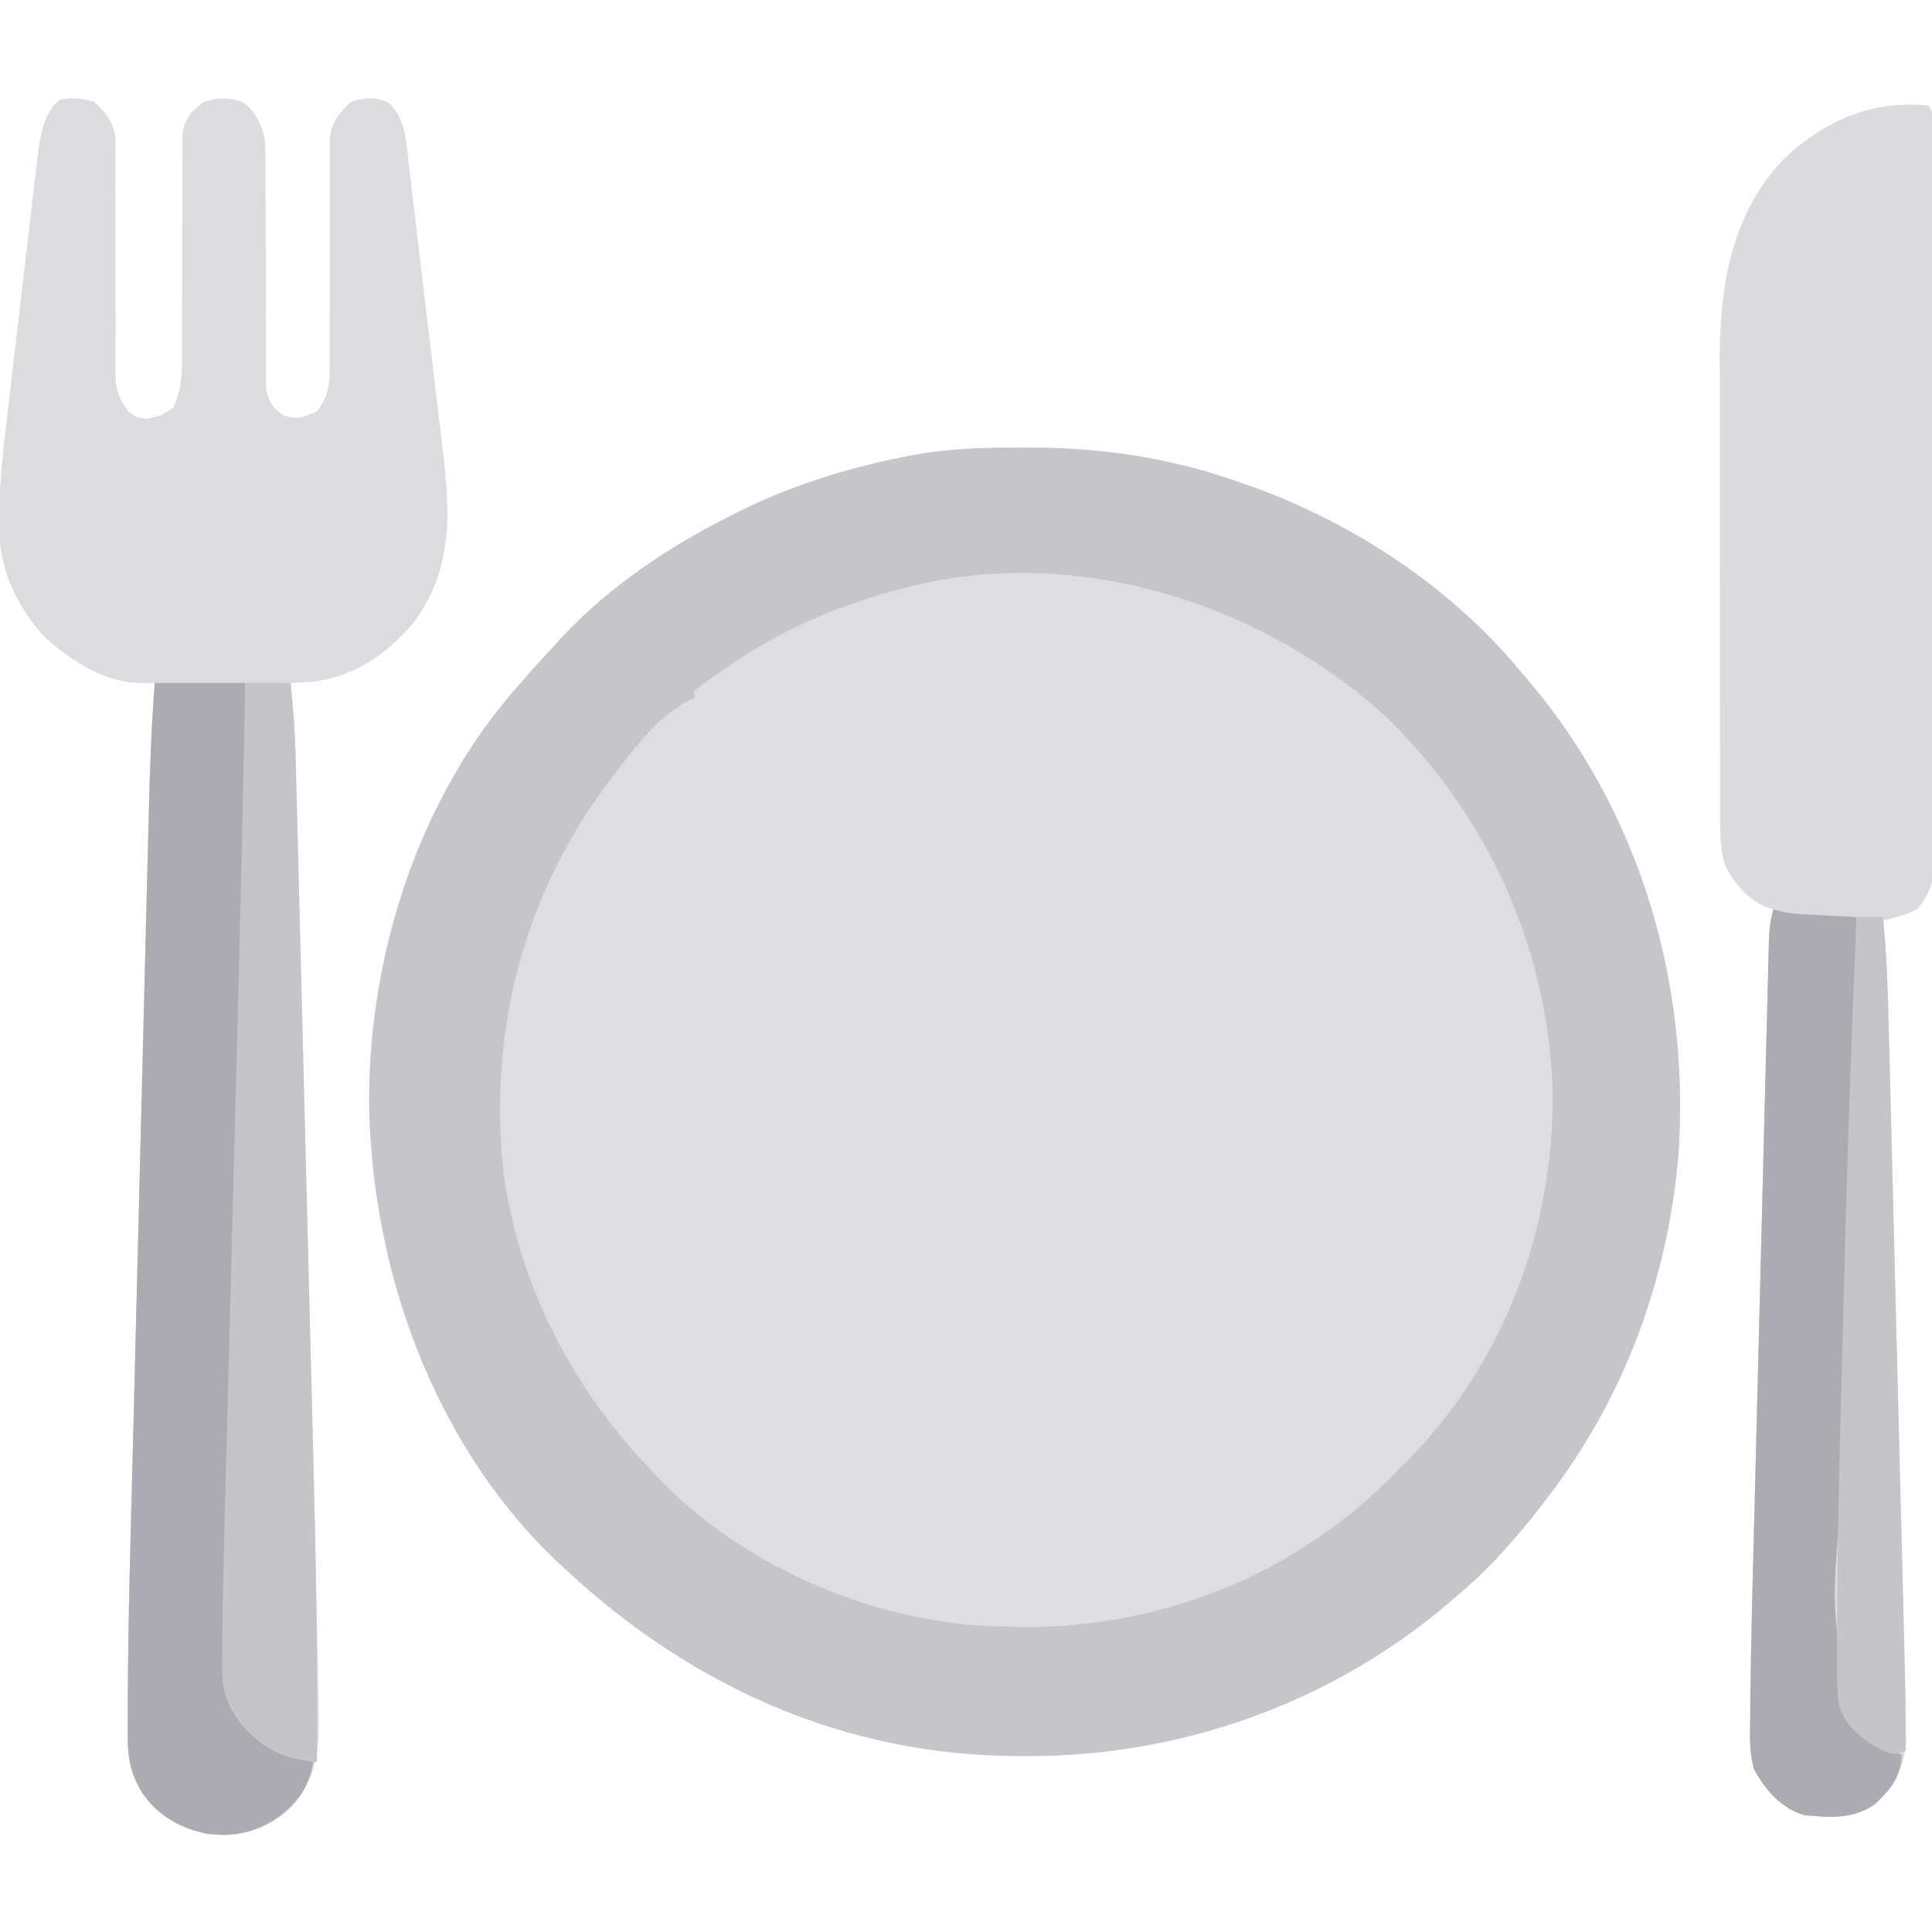 <svg viewBox="0 0 512 512" style="display: block;" xmlns="http://www.w3.org/2000/svg" version="1.1" id="svg"><path style="fill: #DEDEE0;" transform="translate(270.875,118.625)" d="M0 0 C1.218 0 1.218 0 2.46 0.001 C21.827 0.051 39.867 2.834 58.125 9.375 C59.216 9.754 60.306 10.133 61.43 10.523 C88.224 20.285 113.938 37.296 132.125 59.375 C133.169 60.587 133.169 60.587 134.234 61.824 C163.823 96.769 177.024 142.044 173.918 187.391 C171.072 220.623 159.532 251.926 139.125 278.375 C138.424 279.288 137.722 280.2 137 281.141 C130.34 289.622 123.434 297.483 115.125 304.375 C114.314 305.074 113.503 305.772 112.668 306.492 C81.502 332.867 41.847 346.86 1.188 346.75 C0.424 346.749 -0.339 346.749 -1.126 346.748 C-46.895 346.599 -87.556 328.383 -120.875 297.375 C-121.592 296.724 -122.308 296.073 -123.047 295.402 C-154.454 265.657 -170.981 221.922 -172.875 179.375 C-172.918 178.425 -172.96 177.475 -173.004 176.496 C-173.867 136.039 -160.202 92.65 -132.875 62.375 C-132.16 61.553 -131.444 60.73 -130.707 59.883 C-128.47 57.34 -126.184 54.853 -123.875 52.375 C-123.102 51.524 -122.328 50.673 -121.531 49.797 C-109.131 36.708 -93.904 26.498 -77.875 18.375 C-77.246 18.055 -76.618 17.734 -75.97 17.404 C-64.214 11.485 -52.041 7.26 -39.25 4.188 C-38.606 4.033 -37.963 3.878 -37.299 3.718 C-35.164 3.23 -33.025 2.793 -30.875 2.375 C-29.495 2.106 -29.495 2.106 -28.086 1.831 C-18.711 0.189 -9.488 -0.023 0 0 Z"></path><path style="fill: #C6C5CA;" transform="translate(270.875,118.625)" d="M0 0 C1.218 0 1.218 0 2.46 0.001 C21.827 0.051 39.867 2.834 58.125 9.375 C59.216 9.754 60.306 10.133 61.43 10.523 C88.224 20.285 113.938 37.296 132.125 59.375 C133.169 60.587 133.169 60.587 134.234 61.824 C163.823 96.769 177.024 142.044 173.918 187.391 C171.072 220.623 159.532 251.926 139.125 278.375 C138.424 279.288 137.722 280.2 137 281.141 C130.34 289.622 123.434 297.483 115.125 304.375 C114.314 305.074 113.503 305.772 112.668 306.492 C81.502 332.867 41.847 346.86 1.188 346.75 C0.424 346.749 -0.339 346.749 -1.126 346.748 C-46.895 346.599 -87.556 328.383 -120.875 297.375 C-121.592 296.724 -122.308 296.073 -123.047 295.402 C-154.454 265.657 -170.981 221.922 -172.875 179.375 C-172.918 178.425 -172.96 177.475 -173.004 176.496 C-173.867 136.039 -160.202 92.65 -132.875 62.375 C-132.16 61.553 -131.444 60.73 -130.707 59.883 C-128.47 57.34 -126.184 54.853 -123.875 52.375 C-123.102 51.524 -122.328 50.673 -121.531 49.797 C-109.131 36.708 -93.904 26.498 -77.875 18.375 C-77.246 18.055 -76.618 17.734 -75.97 17.404 C-64.214 11.485 -52.041 7.26 -39.25 4.188 C-38.606 4.033 -37.963 3.878 -37.299 3.718 C-35.164 3.23 -33.025 2.793 -30.875 2.375 C-29.495 2.106 -29.495 2.106 -28.086 1.831 C-18.711 0.189 -9.488 -0.023 0 0 Z M-31.875 37.375 C-32.621 37.574 -33.366 37.772 -34.135 37.977 C-50.779 42.534 -65.85 49.298 -79.875 59.375 C-80.63 59.884 -81.386 60.393 -82.164 60.918 C-83.775 62.012 -85.334 63.184 -86.875 64.375 C-86.875 65.035 -86.875 65.695 -86.875 66.375 C-87.459 66.644 -88.043 66.914 -88.645 67.191 C-96.728 71.481 -102.42 79.261 -107.875 86.375 C-108.28 86.9 -108.685 87.425 -109.103 87.965 C-132.118 118.043 -141.62 154.946 -137.375 192.559 C-133.268 221.947 -119.304 249.064 -98.875 270.375 C-98.118 271.195 -97.362 272.015 -96.582 272.859 C-74.415 296.148 -40.735 310.796 -8.723 312.316 C-7.783 312.336 -6.843 312.355 -5.875 312.375 C-4.698 312.425 -3.521 312.476 -2.309 312.527 C26.384 313.24 55.613 304.928 79.125 288.375 C80.121 287.675 81.118 286.975 82.145 286.254 C88.745 281.463 94.518 276.284 100.125 270.375 C100.971 269.55 101.816 268.725 102.688 267.875 C127.997 241.916 140.91 206.901 140.598 170.779 C139.518 132.864 123.451 97.428 96.188 71.094 C62.573 40.6 12.707 25.225 -31.875 37.375 Z"></path><path style="fill: #DCDCDE;" transform="translate(25,27)" d="M0 0 C3.297 3.215 4.787 4.833 5.619 9.383 C5.617 10.616 5.614 11.849 5.612 13.119 C5.617 13.805 5.623 14.49 5.629 15.196 C5.642 17.445 5.622 19.693 5.602 21.941 C5.607 23.513 5.615 25.084 5.626 26.655 C5.649 30.781 5.645 34.907 5.632 39.033 C5.614 45.641 5.624 52.247 5.658 58.854 C5.664 61.157 5.651 63.459 5.636 65.762 C5.639 67.178 5.642 68.594 5.647 70.01 C5.643 71.242 5.639 72.474 5.635 73.744 C6.034 77.3 6.867 79.158 9 82 C11.194 83.678 11.194 83.678 14 84 C17.765 83.16 17.765 83.16 21 81 C22.951 76.605 23.246 72.743 23.24 67.972 C23.242 67.297 23.244 66.621 23.246 65.925 C23.249 64.468 23.248 63.012 23.244 61.555 C23.238 59.247 23.247 56.939 23.261 54.631 C23.298 48.072 23.317 41.514 23.305 34.955 C23.3 30.934 23.318 26.914 23.351 22.893 C23.359 21.365 23.358 19.837 23.347 18.309 C23.333 16.171 23.349 14.036 23.372 11.898 C23.373 10.684 23.374 9.47 23.374 8.218 C24.181 4.071 25.736 2.6 29 0 C33.011 -1.167 35.257 -1.229 39.25 0 C42.64 2.465 43.796 5.102 45 9 C45.372 12.472 45.372 12.472 45.369 16.157 C45.375 17.173 45.375 17.173 45.38 18.21 C45.387 19.667 45.386 21.124 45.38 22.582 C45.371 24.89 45.381 27.197 45.397 29.505 C45.437 36.062 45.438 42.619 45.436 49.176 C45.436 53.197 45.455 57.219 45.485 61.24 C45.496 63.512 45.484 65.782 45.471 68.054 C45.48 69.446 45.49 70.839 45.502 72.231 C45.502 73.445 45.501 74.658 45.501 75.909 C46.098 79.61 47.051 80.758 50 83 C53.858 84.286 55.344 83.676 59 82 C62.081 78.024 62.369 74.965 62.353 70.01 C62.355 69.326 62.357 68.643 62.36 67.939 C62.363 66.461 62.359 64.983 62.35 63.506 C62.336 61.164 62.342 58.823 62.354 56.48 C62.385 49.824 62.38 43.169 62.36 36.512 C62.349 32.435 62.363 28.357 62.39 24.279 C62.396 22.73 62.392 21.18 62.378 19.63 C62.359 17.459 62.37 15.29 62.388 13.119 C62.385 11.27 62.385 11.27 62.381 9.383 C63.213 4.835 64.71 3.218 68 0 C71.932 -1.194 73.99 -1.404 77.812 0.125 C82.691 4.307 82.645 10.725 83.344 16.74 C83.463 17.717 83.582 18.693 83.705 19.699 C84.096 22.925 84.476 26.152 84.855 29.379 C85.124 31.63 85.392 33.881 85.661 36.132 C86.223 40.853 86.78 45.575 87.333 50.297 C88.039 56.325 88.763 62.351 89.492 68.376 C90.052 73.028 90.601 77.68 91.147 82.334 C91.409 84.554 91.675 86.774 91.945 88.994 C94.103 106.807 95.929 122.473 84.75 137.812 C77.413 146.579 68.43 152.661 56.938 153.75 C55.292 153.839 53.646 153.923 52 154 C52.068 154.606 52.136 155.211 52.207 155.835 C52.856 161.906 53.206 167.925 53.348 174.027 C53.373 174.985 53.399 175.944 53.425 176.931 C53.508 180.117 53.586 183.302 53.664 186.488 C53.723 188.784 53.783 191.08 53.842 193.376 C54.003 199.603 54.158 205.83 54.313 212.057 C54.443 217.283 54.576 222.509 54.708 227.735 C55.04 240.808 55.367 253.88 55.692 266.953 C55.972 278.215 56.257 289.477 56.545 300.738 C56.842 312.368 57.136 323.997 57.426 335.627 C57.589 342.128 57.752 348.63 57.919 355.132 C58.302 370.082 58.65 385.032 58.939 399.984 C58.999 402.927 59.065 405.87 59.134 408.812 C59.234 413.199 59.308 417.585 59.359 421.973 C59.381 423.521 59.411 425.07 59.451 426.618 C59.691 436.29 59.038 444.413 52.289 451.897 C47.286 456.709 41.469 459.087 34.562 459.375 C27.1 459.067 20.983 456.79 15.504 451.68 C10.797 446.423 8.88 440.948 8.857 433.977 C8.852 432.395 8.852 432.395 8.847 430.781 C8.85 429.593 8.854 428.405 8.858 427.181 C8.86 425.884 8.863 424.587 8.865 423.25 C8.952 401.493 9.625 379.738 10.179 357.989 C10.329 352.063 10.476 346.136 10.624 340.21 C10.933 327.776 11.247 315.343 11.562 302.91 C11.832 292.281 12.098 281.652 12.361 271.023 C12.669 258.601 12.979 246.18 13.292 233.759 C13.457 227.211 13.621 220.664 13.783 214.116 C13.935 207.972 14.091 201.828 14.248 195.684 C14.306 193.441 14.362 191.198 14.417 188.954 C14.703 177.279 15.076 165.644 16 154 C14.901 154.012 13.802 154.024 12.669 154.037 C2.7 153.936 -5.7 148.39 -13 142 C-20.716 133.739 -25.396 123.323 -25.269 112.005 C-25.264 111.225 -25.258 110.445 -25.253 109.641 C-25.086 99.673 -23.88 89.815 -22.699 79.926 C-22.459 77.861 -22.22 75.796 -21.981 73.731 C-21.482 69.442 -20.976 65.153 -20.465 60.865 C-19.812 55.382 -19.178 49.897 -18.549 44.411 C-18.06 40.162 -17.561 35.915 -17.059 31.668 C-16.821 29.645 -16.586 27.622 -16.354 25.598 C-16.03 22.777 -15.692 19.957 -15.35 17.138 C-15.258 16.312 -15.166 15.487 -15.071 14.636 C-14.401 9.27 -13.563 3.197 -9.25 -0.5 C-5.772 -1.273 -3.434 -0.964 0 0 Z"></path><path style="fill: #DBDBDD;" transform="translate(511,28)" d="M0 0 C1.771 1.771 1.133 4.133 1.148 6.493 C1.148 7.287 1.147 8.082 1.147 8.9 C1.151 9.738 1.155 10.576 1.158 11.439 C1.169 14.269 1.173 17.099 1.177 19.928 C1.183 21.948 1.19 23.968 1.197 25.988 C1.214 31.493 1.225 36.997 1.233 42.501 C1.238 45.938 1.244 49.374 1.251 52.811 C1.27 63.556 1.284 74.301 1.292 85.046 C1.302 97.462 1.328 109.877 1.369 122.293 C1.399 131.881 1.414 141.468 1.417 151.055 C1.419 156.786 1.428 162.516 1.453 168.246 C1.477 173.638 1.481 179.029 1.471 184.421 C1.47 186.4 1.477 188.38 1.49 190.359 C1.508 193.061 1.501 195.762 1.488 198.465 C1.499 199.248 1.51 200.031 1.521 200.839 C1.46 206.031 0.315 209.016 -3 213 C-5.887 214.52 -8.858 215.168 -12 216 C-11.902 216.858 -11.902 216.858 -11.801 217.733 C-10.825 227.187 -10.657 236.648 -10.427 246.142 C-10.378 248.065 -10.329 249.988 -10.279 251.911 C-10.146 257.108 -10.017 262.304 -9.889 267.5 C-9.754 272.955 -9.615 278.409 -9.477 283.863 C-9.245 293.021 -9.016 302.18 -8.788 311.338 C-8.526 321.904 -8.26 332.47 -7.992 343.036 C-7.707 354.316 -7.423 365.595 -7.14 376.875 C-7.059 380.111 -6.977 383.347 -6.895 386.584 C-6.767 391.683 -6.64 396.783 -6.514 401.883 C-6.467 403.747 -6.421 405.611 -6.373 407.475 C-6.175 415.292 -5.978 423.111 -5.898 430.931 C-5.888 431.82 -5.879 432.709 -5.868 433.625 C-6.241 440.36 -9.331 445.331 -14 450 C-19.568 454.176 -26.346 453.739 -33 453 C-39.061 451.114 -43.161 446.379 -46.125 440.933 C-47.414 436.612 -47.25 432.497 -47.191 428.011 C-47.184 426.937 -47.177 425.862 -47.169 424.755 C-47 406.84 -46.484 388.928 -46.023 371.019 C-45.913 366.706 -45.804 362.393 -45.696 358.08 C-45.439 347.918 -45.18 337.756 -44.919 327.594 C-44.649 317.121 -44.386 306.649 -44.125 296.177 C-43.899 287.148 -43.671 278.119 -43.439 269.09 C-43.301 263.712 -43.165 258.335 -43.032 252.957 C-42.907 247.921 -42.778 242.885 -42.645 237.85 C-42.597 236.002 -42.551 234.154 -42.506 232.306 C-42.445 229.788 -42.378 227.271 -42.31 224.754 C-42.294 224.02 -42.277 223.286 -42.26 222.53 C-42.165 219.228 -42.003 216.162 -41 213 C-42.083 212.66 -42.083 212.66 -43.188 212.312 C-48.269 209.941 -51.52 205.96 -54 201 C-54.907 197.348 -55.127 193.941 -55.134 190.185 C-55.138 189.022 -55.142 187.858 -55.147 186.66 C-55.146 185.392 -55.146 184.125 -55.145 182.819 C-55.148 181.463 -55.152 180.107 -55.155 178.752 C-55.164 175.073 -55.167 171.395 -55.167 167.717 C-55.168 165.413 -55.17 163.108 -55.173 160.804 C-55.182 152.747 -55.186 144.69 -55.185 136.632 C-55.185 129.154 -55.195 121.676 -55.211 114.198 C-55.224 107.756 -55.229 101.315 -55.229 94.873 C-55.229 91.035 -55.231 87.198 -55.242 83.361 C-55.252 79.741 -55.252 76.121 -55.245 72.501 C-55.243 70.566 -55.251 68.631 -55.26 66.695 C-55.192 47.468 -52.102 28.749 -38.387 14.234 C-27.723 4.146 -15.04 -1.64 0 0 Z"></path><path style="fill: #ACABB1;" transform="translate(41,181)" d="M0 0 C7.92 0 15.84 0 24 0 C24.131 30.972 23.849 61.895 22.99 92.855 C22.845 98.151 22.708 103.448 22.57 108.744 C22.309 118.708 22.043 128.672 21.773 138.637 C21.29 156.52 20.815 174.403 20.345 192.287 C20.181 198.527 20.014 204.767 19.843 211.008 C19.738 214.894 19.635 218.78 19.532 222.666 C19.485 224.441 19.436 226.216 19.387 227.991 C19.252 232.824 19.136 237.658 19.048 242.493 C19.014 244.253 18.975 246.013 18.933 247.773 C18.867 250.611 18.823 253.449 18.784 256.287 C18.76 257.155 18.737 258.022 18.713 258.916 C18.664 264.423 19.487 268.09 22 273 C22.413 273.866 22.825 274.733 23.25 275.625 C27.99 282.057 34.476 284.138 42 286 C40.894 292.368 38.19 296.27 33.125 300.25 C26.999 304.56 21.393 305.77 14 305 C6.728 303.55 1.053 300.287 -3.285 294.195 C-6.164 289.387 -7.125 285.5 -7.143 279.977 C-7.146 278.922 -7.15 277.868 -7.153 276.781 C-7.15 275.593 -7.146 274.405 -7.142 273.181 C-7.14 271.884 -7.137 270.587 -7.135 269.25 C-7.048 247.493 -6.375 225.738 -5.821 203.989 C-5.671 198.063 -5.524 192.136 -5.376 186.21 C-5.067 173.776 -4.753 161.343 -4.438 148.91 C-4.168 138.281 -3.902 127.652 -3.639 117.023 C-3.331 104.601 -3.021 92.18 -2.708 79.759 C-2.543 73.211 -2.379 66.664 -2.217 60.116 C-2.065 53.972 -1.909 47.828 -1.752 41.684 C-1.694 39.441 -1.638 37.198 -1.583 34.954 C-1.297 23.276 -0.883 11.65 0 0 Z"></path><path style="fill: #ACABB1;" transform="translate(470,241)" d="M0 0 C0.856 0.238 0.856 0.238 1.729 0.48 C3.972 0.994 6.033 1.202 8.328 1.316 C9.409 1.374 9.409 1.374 10.513 1.432 C11.868 1.497 11.868 1.497 13.25 1.562 C14.765 1.638 16.281 1.714 17.796 1.789 C18.583 1.829 19.371 1.868 20.182 1.909 C21.082 1.954 21.082 1.954 22 2 C22.088 16.399 21.821 30.765 21.379 45.156 C21.314 47.354 21.249 49.552 21.184 51.749 C21.015 57.506 20.842 63.263 20.668 69.019 C20.359 79.231 20.055 89.444 19.754 99.656 C19.721 100.767 19.688 101.877 19.655 103.021 C19.195 118.673 18.776 134.326 18.418 149.98 C18.398 150.849 18.378 151.718 18.357 152.614 C15.176 185.222 15.176 185.222 21 216 C24.978 219.978 28.834 222.037 34 224 C33.71 229.94 31.178 233.079 27 237 C21.456 241.191 14.647 240.739 8 240 C1.939 238.114 -2.161 233.379 -5.125 227.933 C-6.414 223.612 -6.25 219.497 -6.191 215.011 C-6.184 213.937 -6.177 212.862 -6.169 211.755 C-6 193.84 -5.484 175.928 -5.023 158.019 C-4.913 153.706 -4.804 149.393 -4.696 145.08 C-4.439 134.918 -4.18 124.756 -3.919 114.594 C-3.649 104.121 -3.386 93.649 -3.125 83.177 C-2.899 74.148 -2.671 65.119 -2.439 56.09 C-2.301 50.712 -2.165 45.335 -2.032 39.957 C-1.907 34.921 -1.778 29.885 -1.645 24.85 C-1.597 23.002 -1.551 21.154 -1.506 19.306 C-1.445 16.788 -1.378 14.271 -1.31 11.754 C-1.294 11.02 -1.277 10.286 -1.26 9.53 C-1.165 6.228 -1.003 3.162 0 0 Z"></path><path style="fill: #C5C4C9;" transform="translate(65,181)" d="M0 0 C3.96 0 7.92 0 12 0 C12.732 6.69 13.191 13.301 13.348 20.027 C13.373 20.985 13.399 21.944 13.425 22.931 C13.508 26.117 13.586 29.302 13.664 32.488 C13.723 34.784 13.783 37.08 13.842 39.376 C14.003 45.603 14.158 51.83 14.313 58.057 C14.443 63.283 14.576 68.509 14.708 73.735 C15.04 86.808 15.367 99.88 15.692 112.953 C15.972 124.215 16.257 135.477 16.545 146.738 C16.842 158.368 17.136 169.997 17.426 181.627 C17.589 188.128 17.752 194.63 17.919 201.132 C18.645 229.426 19.228 257.695 19 286 C10.117 284.966 5.078 282.899 -1 276 C-4.582 271.124 -6.133 267.701 -6.113 261.705 C-6.112 260.871 -6.111 260.038 -6.111 259.179 C-6.104 258.287 -6.097 257.394 -6.09 256.475 C-6.086 255.54 -6.083 254.605 -6.079 253.642 C-6.025 244.225 -5.81 234.814 -5.557 225.401 C-5.509 223.547 -5.461 221.692 -5.414 219.838 C-5.312 215.885 -5.209 211.932 -5.105 207.979 C-4.938 201.671 -4.775 195.364 -4.612 189.056 C-4.353 179.025 -4.092 168.994 -3.83 158.963 C-3.363 141.138 -2.9 123.312 -2.439 105.487 C-2.279 99.276 -2.117 93.065 -1.953 86.854 C-1.193 57.905 -0.562 28.954 0 0 Z"></path><path style="fill: #C5C4C9;" transform="translate(492,243)" d="M0 0 C2.31 0 4.62 0 7 0 C8.061 10.407 8.32 20.806 8.573 31.256 C8.622 33.179 8.671 35.102 8.721 37.025 C8.854 42.217 8.983 47.409 9.111 52.602 C9.246 58.053 9.385 63.505 9.523 68.956 C9.755 78.109 9.984 87.261 10.212 96.414 C10.474 106.972 10.74 117.531 11.008 128.09 C11.293 139.364 11.577 150.638 11.86 161.912 C11.941 165.146 12.023 168.38 12.105 171.614 C12.233 176.71 12.36 181.806 12.486 186.901 C12.533 188.763 12.579 190.626 12.627 192.488 C12.868 201.994 13.076 211.49 13 221 C9.61 222.13 9.234 221.99 6.188 220.5 C1.596 218.06 -2.863 214.406 -4.561 209.318 C-5.146 206.227 -5.137 203.275 -5.146 200.128 C-5.148 199.429 -5.151 198.729 -5.153 198.008 C-5.158 195.637 -5.154 193.266 -5.148 190.895 C-5.148 190.055 -5.147 189.216 -5.146 188.351 C-5.108 163.406 -4.387 138.471 -3.726 113.536 C-3.592 108.436 -3.465 103.337 -3.337 98.237 C-2.516 65.478 -1.418 32.739 0 0 Z"></path></svg>